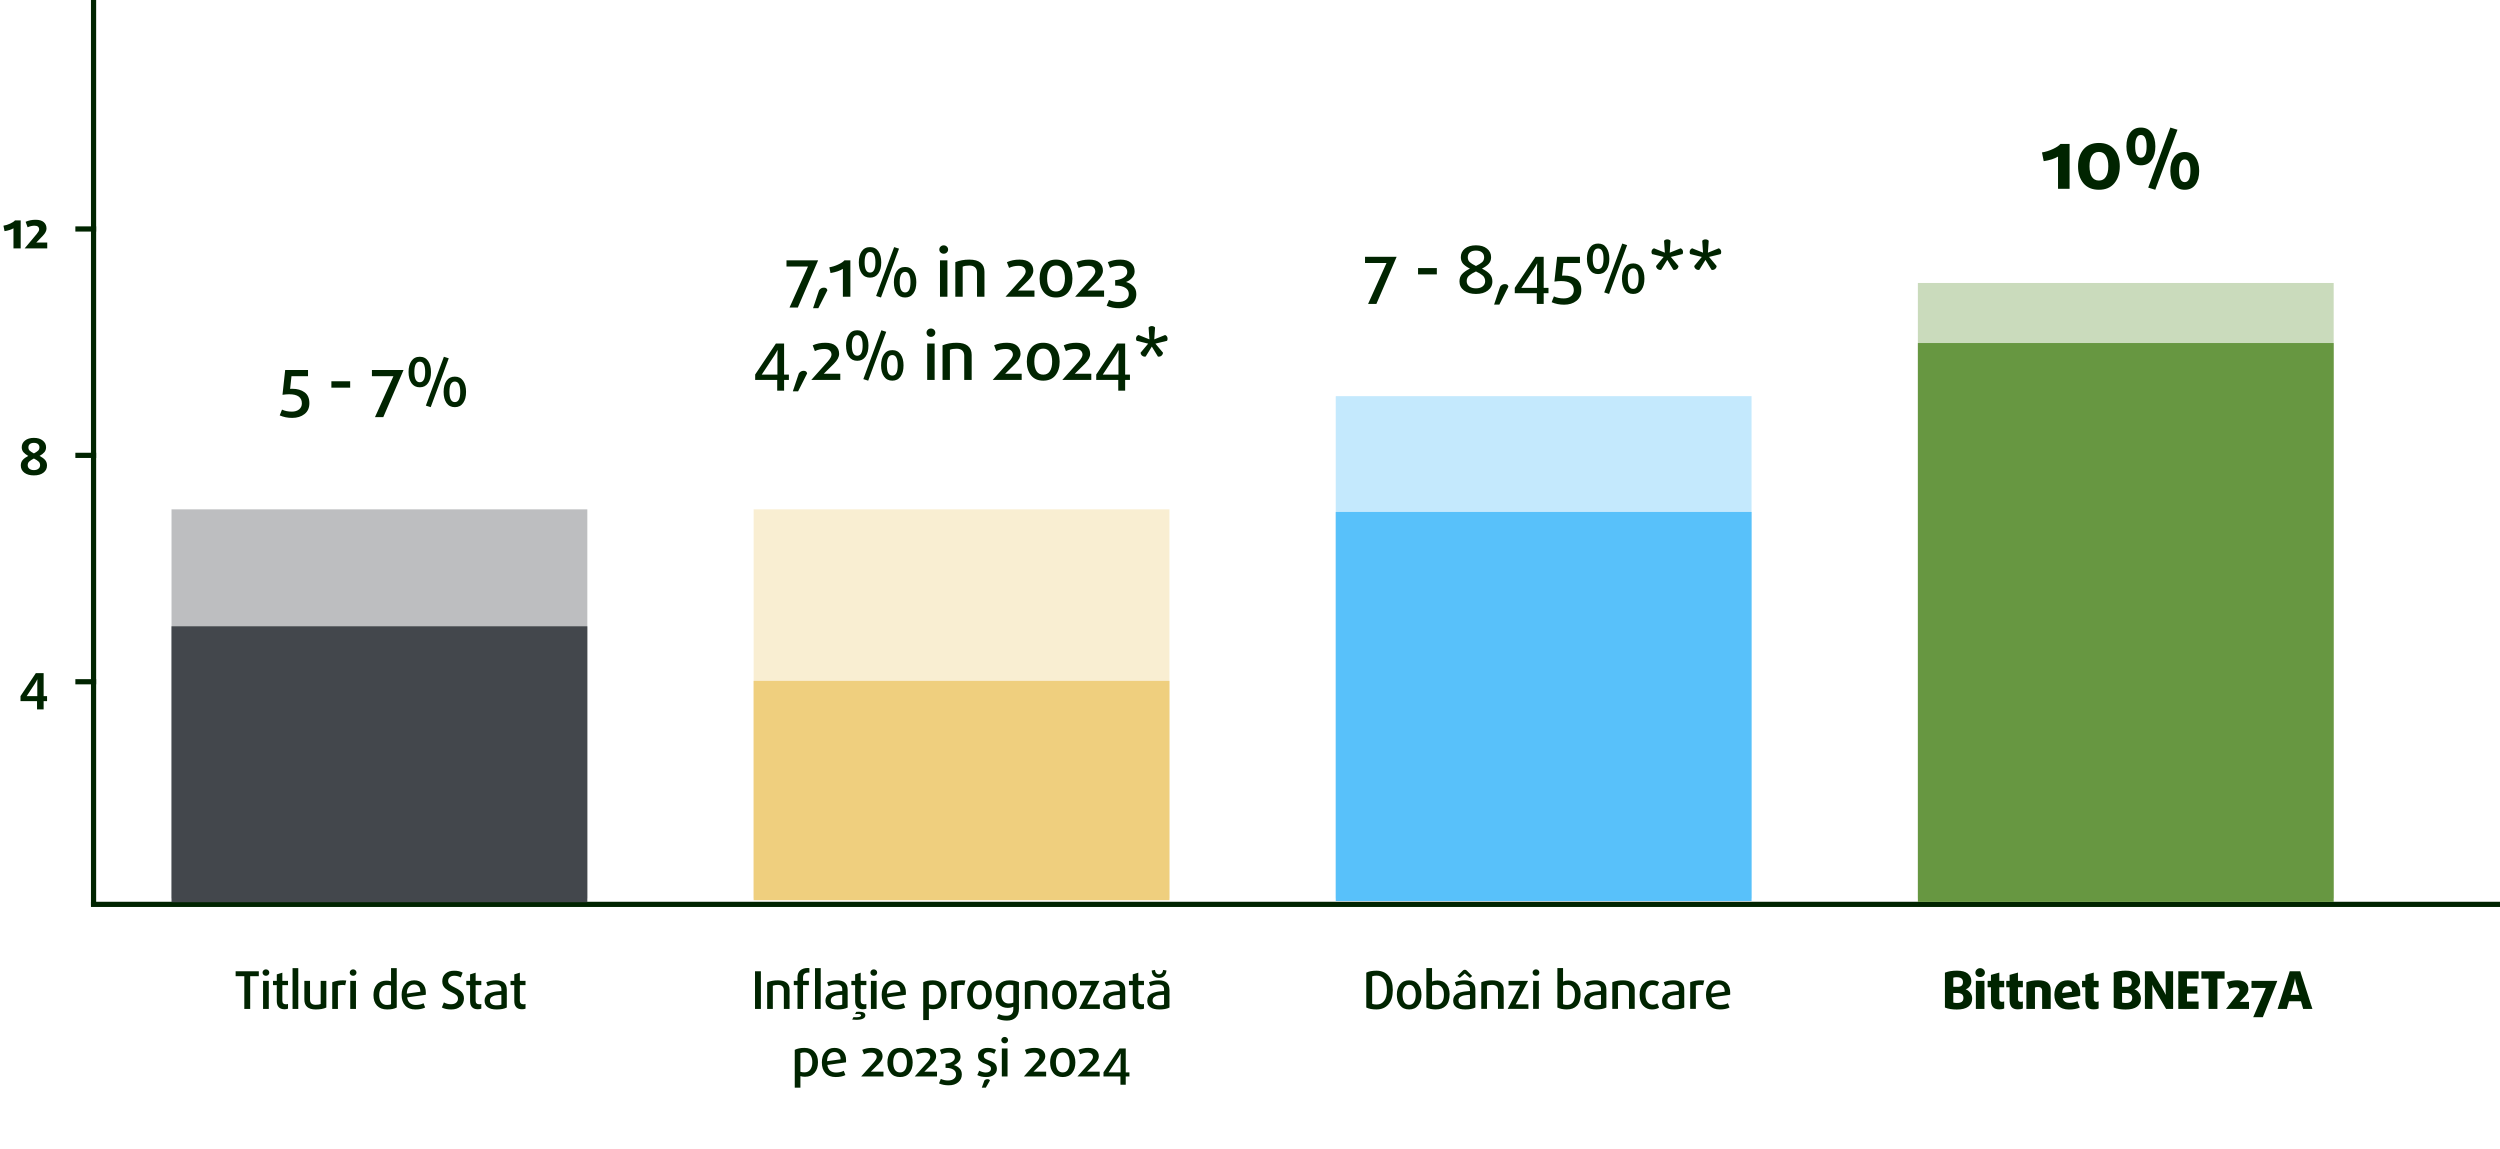 <svg xmlns="http://www.w3.org/2000/svg" width="962" height="442" viewBox="0 0 962 442" fill="none"><rect x="35" width="2" height="348.444" fill="#002400"></rect><rect x="962" y="347" width="2" height="927" transform="rotate(90 962 347)" fill="#002400"></rect><path d="M18.109 269.805H16.789V272.985H14.249V269.805H7.889V267.865L13.789 259.025H16.789V267.865H18.109V269.805ZM14.389 261.425H14.349C14.069 262.025 13.749 262.598 13.389 263.145L10.269 267.865H14.349V263.345L14.389 261.425Z" fill="#002400"></path><path d="M18.086 179.135C18.086 180.269 17.626 181.189 16.706 181.895C15.799 182.589 14.579 182.935 13.046 182.935C11.513 182.935 10.286 182.589 9.366 181.895C8.459 181.189 8.006 180.269 8.006 179.135C8.006 178.269 8.253 177.555 8.746 176.995C9.239 176.435 9.946 175.915 10.866 175.435C10.053 174.982 9.433 174.502 9.006 173.995C8.579 173.475 8.366 172.849 8.366 172.115C8.366 171.049 8.786 170.182 9.626 169.515C10.479 168.835 11.619 168.495 13.046 168.495C14.473 168.495 15.606 168.835 16.446 169.515C17.299 170.182 17.726 171.049 17.726 172.115C17.726 172.849 17.513 173.475 17.086 173.995C16.659 174.502 16.039 174.982 15.226 175.435C16.146 175.915 16.853 176.435 17.346 176.995C17.839 177.555 18.086 178.269 18.086 179.135ZM15.166 172.155C15.166 171.622 14.986 171.202 14.626 170.895C14.266 170.575 13.739 170.415 13.046 170.415C12.353 170.415 11.826 170.575 11.466 170.895C11.106 171.202 10.926 171.622 10.926 172.155C10.926 172.662 11.093 173.082 11.426 173.415C11.773 173.735 12.313 174.089 13.046 174.475C13.779 174.089 14.313 173.735 14.646 173.415C14.993 173.082 15.166 172.662 15.166 172.155ZM15.426 179.015C15.426 178.429 15.233 177.962 14.846 177.615C14.473 177.255 13.873 176.862 13.046 176.435C12.219 176.862 11.613 177.255 11.226 177.615C10.853 177.962 10.666 178.429 10.666 179.015C10.666 179.575 10.879 180.029 11.306 180.375C11.746 180.722 12.326 180.895 13.046 180.895C13.766 180.895 14.339 180.722 14.766 180.375C15.206 180.029 15.426 179.575 15.426 179.015Z" fill="#002400"></path><rect opacity="0.35" x="290" y="196" width="160" height="149.722" fill="#EFCF7E"></rect><rect x="290" y="262" width="160" height="84.389" fill="#EFCF7E"></rect><path d="M314.808 100.181L307.008 118.329H303.81L310.908 102.573H302.64V100.181H314.808ZM318.375 111.699L314.891 118.589H312.863L315.177 111.699C315.645 111.023 316.269 110.685 317.049 110.685C317.812 110.685 318.254 111.023 318.375 111.699ZM327.224 114.195H324.338V103.457C323.16 104.203 321.574 104.74 319.58 105.069L319.138 102.859C320.265 102.669 321.392 102.313 322.518 101.793C323.662 101.273 324.468 100.736 324.936 100.181H327.224V114.195ZM351.479 104.341C352.224 105.416 352.597 106.837 352.597 108.605C352.597 110.373 352.224 111.795 351.479 112.869C350.734 113.944 349.668 114.481 348.281 114.481C346.894 114.481 345.828 113.944 345.083 112.869C344.338 111.795 343.965 110.373 343.965 108.605C343.965 106.837 344.338 105.416 345.083 104.341C345.828 103.267 346.894 102.729 348.281 102.729C349.668 102.729 350.734 103.267 351.479 104.341ZM345.941 95.683L338.999 114.481L337.127 113.883L344.069 95.085L345.941 95.683ZM337.985 96.697C338.73 97.772 339.103 99.193 339.103 100.961C339.103 102.729 338.73 104.151 337.985 105.225C337.24 106.3 336.174 106.837 334.787 106.837C333.4 106.837 332.334 106.3 331.589 105.225C330.844 104.151 330.471 102.729 330.471 100.961C330.471 99.193 330.844 97.772 331.589 96.697C332.334 95.623 333.4 95.085 334.787 95.085C336.174 95.085 337.24 95.623 337.985 96.697ZM348.281 112.531C349.668 112.531 350.361 111.214 350.361 108.579C350.361 105.945 349.668 104.627 348.281 104.627C346.894 104.627 346.201 105.945 346.201 108.579C346.201 111.214 346.894 112.531 348.281 112.531ZM334.787 104.887C336.174 104.887 336.867 103.57 336.867 100.935C336.867 98.301 336.174 96.983 334.787 96.983C333.4 96.983 332.707 98.301 332.707 100.935C332.707 103.57 333.4 104.887 334.787 104.887ZM364.334 94.877C364.663 95.189 364.828 95.571 364.828 96.021C364.828 96.472 364.663 96.853 364.334 97.165C364.005 97.477 363.606 97.633 363.138 97.633C362.67 97.633 362.271 97.477 361.942 97.165C361.613 96.853 361.448 96.472 361.448 96.021C361.448 95.571 361.613 95.189 361.942 94.877C362.271 94.565 362.67 94.409 363.138 94.409C363.606 94.409 364.005 94.565 364.334 94.877ZM364.568 114.195H361.708V100.181H364.568V114.195ZM378.816 114.195H375.956V104.835C375.956 104.003 375.705 103.353 375.202 102.885C374.699 102.417 373.971 102.183 373.018 102.183C371.978 102.183 371.12 102.322 370.444 102.599V114.195H367.61V100.883C369.222 100.225 371.016 99.895 372.992 99.895C374.933 99.895 376.389 100.303 377.36 101.117C378.331 101.915 378.816 103.067 378.816 104.575V114.195ZM398.061 114.195H386.907L393.225 107.123C394.196 106.014 394.681 105.139 394.681 104.497C394.681 103.821 394.447 103.284 393.979 102.885C393.528 102.487 392.835 102.287 391.899 102.287C390.634 102.287 389.429 102.556 388.285 103.093L387.453 100.883C388.892 100.225 390.512 99.895 392.315 99.895C394.083 99.895 395.409 100.285 396.293 101.065C397.177 101.845 397.619 102.877 397.619 104.159C397.619 105.355 396.943 106.629 395.591 107.981L391.717 111.803H398.061V114.195ZM411.037 101.923C412.129 103.275 412.675 105.026 412.675 107.175C412.675 109.325 412.129 111.084 411.037 112.453C409.945 113.805 408.385 114.481 406.357 114.481C404.329 114.481 402.769 113.805 401.677 112.453C400.585 111.084 400.039 109.325 400.039 107.175C400.039 105.026 400.585 103.275 401.677 101.923C402.769 100.571 404.329 99.895 406.357 99.895C408.385 99.895 409.945 100.571 411.037 101.923ZM408.905 110.841C409.494 109.94 409.789 108.709 409.789 107.149C409.789 105.589 409.494 104.367 408.905 103.483C408.333 102.599 407.484 102.157 406.357 102.157C405.23 102.157 404.372 102.599 403.783 103.483C403.211 104.367 402.925 105.589 402.925 107.149C402.925 108.709 403.211 109.94 403.783 110.841C404.372 111.725 405.23 112.167 406.357 112.167C407.484 112.167 408.333 111.725 408.905 110.841ZM424.849 114.195H413.695L420.013 107.123C420.984 106.014 421.469 105.139 421.469 104.497C421.469 103.821 421.235 103.284 420.767 102.885C420.316 102.487 419.623 102.287 418.687 102.287C417.422 102.287 416.217 102.556 415.073 103.093L414.241 100.883C415.68 100.225 417.3 99.895 419.103 99.895C420.871 99.895 422.197 100.285 423.081 101.065C423.965 101.845 424.407 102.877 424.407 104.159C424.407 105.355 423.731 106.629 422.379 107.981L418.505 111.803H424.849V114.195ZM437.253 113.181C437.253 114.811 436.655 116.119 435.459 117.107C434.263 118.113 432.668 118.615 430.675 118.615C428.838 118.615 427.226 118.295 425.839 117.653L426.749 115.417C427.876 115.937 429.089 116.197 430.389 116.197C431.585 116.197 432.547 115.92 433.275 115.365C434.003 114.828 434.367 114.083 434.367 113.129C434.367 112.072 433.916 111.275 433.015 110.737C432.114 110.183 430.944 109.905 429.505 109.905H429.115V107.799C430.484 107.695 431.602 107.357 432.469 106.785C433.336 106.213 433.769 105.503 433.769 104.653C433.769 103.891 433.509 103.301 432.989 102.885C432.469 102.469 431.724 102.261 430.753 102.261C429.488 102.261 428.283 102.539 427.139 103.093L426.281 100.883C427.685 100.225 429.288 99.895 431.091 99.895C432.876 99.895 434.237 100.303 435.173 101.117C436.126 101.915 436.603 103.015 436.603 104.419C436.603 105.338 436.274 106.17 435.615 106.915C434.974 107.643 434.22 108.163 433.353 108.475V108.527C434.48 108.857 435.407 109.403 436.135 110.165C436.88 110.928 437.253 111.933 437.253 113.181ZM303.566 146.195H301.72V150.329H299.068V146.195H290.592V144.115L298.574 132.181H301.72V144.141H303.566V146.195ZM299.224 134.729H299.172C298.791 135.492 298.366 136.229 297.898 136.939L293.114 144.141H299.146V137.199L299.224 134.729ZM310.586 143.699L307.102 150.589H305.074L307.388 143.699C307.856 143.023 308.48 142.685 309.26 142.685C310.023 142.685 310.465 143.023 310.586 143.699ZM323.339 146.195H312.185L318.503 139.123C319.474 138.014 319.959 137.139 319.959 136.497C319.959 135.821 319.725 135.284 319.257 134.885C318.807 134.487 318.113 134.287 317.177 134.287C315.912 134.287 314.707 134.556 313.563 135.093L312.731 132.883C314.17 132.225 315.791 131.895 317.593 131.895C319.361 131.895 320.687 132.285 321.571 133.065C322.455 133.845 322.897 134.877 322.897 136.159C322.897 137.355 322.221 138.629 320.869 139.981L316.995 143.803H323.339V146.195ZM346.559 136.341C347.305 137.416 347.677 138.837 347.677 140.605C347.677 142.373 347.305 143.795 346.559 144.869C345.814 145.944 344.748 146.481 343.361 146.481C341.975 146.481 340.909 145.944 340.163 144.869C339.418 143.795 339.045 142.373 339.045 140.605C339.045 138.837 339.418 137.416 340.163 136.341C340.909 135.267 341.975 134.729 343.361 134.729C344.748 134.729 345.814 135.267 346.559 136.341ZM341.021 127.683L334.079 146.481L332.207 145.883L339.149 127.085L341.021 127.683ZM333.065 128.697C333.811 129.772 334.183 131.193 334.183 132.961C334.183 134.729 333.811 136.151 333.065 137.225C332.32 138.3 331.254 138.837 329.867 138.837C328.481 138.837 327.415 138.3 326.669 137.225C325.924 136.151 325.551 134.729 325.551 132.961C325.551 131.193 325.924 129.772 326.669 128.697C327.415 127.623 328.481 127.085 329.867 127.085C331.254 127.085 332.32 127.623 333.065 128.697ZM343.361 144.531C344.748 144.531 345.441 143.214 345.441 140.579C345.441 137.945 344.748 136.627 343.361 136.627C341.975 136.627 341.281 137.945 341.281 140.579C341.281 143.214 341.975 144.531 343.361 144.531ZM329.867 136.887C331.254 136.887 331.947 135.57 331.947 132.935C331.947 130.301 331.254 128.983 329.867 128.983C328.481 128.983 327.787 130.301 327.787 132.935C327.787 135.57 328.481 136.887 329.867 136.887ZM359.414 126.877C359.744 127.189 359.908 127.571 359.908 128.021C359.908 128.472 359.744 128.853 359.414 129.165C359.085 129.477 358.686 129.633 358.218 129.633C357.75 129.633 357.352 129.477 357.022 129.165C356.693 128.853 356.528 128.472 356.528 128.021C356.528 127.571 356.693 127.189 357.022 126.877C357.352 126.565 357.75 126.409 358.218 126.409C358.686 126.409 359.085 126.565 359.414 126.877ZM359.648 146.195H356.788V132.181H359.648V146.195ZM373.896 146.195H371.036V136.835C371.036 136.003 370.785 135.353 370.282 134.885C369.78 134.417 369.052 134.183 368.098 134.183C367.058 134.183 366.2 134.322 365.524 134.599V146.195H362.69V132.883C364.302 132.225 366.096 131.895 368.072 131.895C370.014 131.895 371.47 132.303 372.44 133.117C373.411 133.915 373.896 135.067 373.896 136.575V146.195ZM393.141 146.195H381.987L388.305 139.123C389.276 138.014 389.761 137.139 389.761 136.497C389.761 135.821 389.527 135.284 389.059 134.885C388.609 134.487 387.915 134.287 386.979 134.287C385.714 134.287 384.509 134.556 383.365 135.093L382.533 132.883C383.972 132.225 385.593 131.895 387.395 131.895C389.163 131.895 390.489 132.285 391.373 133.065C392.257 133.845 392.699 134.877 392.699 136.159C392.699 137.355 392.023 138.629 390.671 139.981L386.797 143.803H393.141V146.195ZM406.117 133.923C407.209 135.275 407.755 137.026 407.755 139.175C407.755 141.325 407.209 143.084 406.117 144.453C405.025 145.805 403.465 146.481 401.437 146.481C399.409 146.481 397.849 145.805 396.757 144.453C395.665 143.084 395.119 141.325 395.119 139.175C395.119 137.026 395.665 135.275 396.757 133.923C397.849 132.571 399.409 131.895 401.437 131.895C403.465 131.895 405.025 132.571 406.117 133.923ZM403.985 142.841C404.574 141.94 404.869 140.709 404.869 139.149C404.869 137.589 404.574 136.367 403.985 135.483C403.413 134.599 402.564 134.157 401.437 134.157C400.31 134.157 399.452 134.599 398.863 135.483C398.291 136.367 398.005 137.589 398.005 139.149C398.005 140.709 398.291 141.94 398.863 142.841C399.452 143.725 400.31 144.167 401.437 144.167C402.564 144.167 403.413 143.725 403.985 142.841ZM419.929 146.195H408.775L415.093 139.123C416.064 138.014 416.549 137.139 416.549 136.497C416.549 135.821 416.315 135.284 415.847 134.885C415.397 134.487 414.703 134.287 413.767 134.287C412.502 134.287 411.297 134.556 410.153 135.093L409.321 132.883C410.76 132.225 412.381 131.895 414.183 131.895C415.951 131.895 417.277 132.285 418.161 133.065C419.045 133.845 419.487 134.877 419.487 136.159C419.487 137.355 418.811 138.629 417.459 139.981L413.585 143.803H419.929V146.195ZM434.803 146.195H432.957V150.329H430.305V146.195H421.829V144.115L429.811 132.181H432.957V144.141H434.803V146.195ZM430.461 134.729H430.409C430.028 135.492 429.603 136.229 429.135 136.939L424.351 144.141H430.383V137.199L430.461 134.729ZM449.279 130.361C449.279 130.656 449.209 130.916 449.071 131.141L444.599 132.233L447.537 135.743C447.502 136.142 447.329 136.497 447.017 136.809C446.705 137.104 446.349 137.251 445.951 137.251C445.864 137.251 445.734 137.234 445.561 137.199L443.221 133.377L440.855 137.199C440.681 137.234 440.56 137.251 440.491 137.251C440.092 137.251 439.728 137.104 439.399 136.809C439.087 136.497 438.913 136.142 438.879 135.743L441.817 132.233L437.371 131.141C437.215 130.881 437.137 130.621 437.137 130.361C437.137 129.668 437.457 129.183 438.099 128.905L442.285 130.595L441.973 126.019C442.285 125.655 442.701 125.473 443.221 125.473C443.741 125.473 444.157 125.655 444.469 126.019L444.157 130.595L448.343 128.905C448.967 129.183 449.279 129.668 449.279 130.361Z" fill="#002400"></path><path d="M292.789 388.227H290.529V373.747H292.789V388.227ZM303.824 388.227H301.624V381.027C301.624 380.387 301.431 379.887 301.044 379.527C300.657 379.167 300.097 378.987 299.364 378.987C298.564 378.987 297.904 379.093 297.384 379.307V388.227H295.204V377.987C296.444 377.48 297.824 377.227 299.344 377.227C300.837 377.227 301.957 377.54 302.704 378.167C303.451 378.78 303.824 379.667 303.824 380.827V388.227ZM315.813 388.227H313.613V372.527H315.813V388.227ZM311.453 374.247H311.153C309.726 374.247 309.013 374.867 309.013 376.107V377.447H311.253V379.087H309.013V388.227H306.873V379.087H305.453V377.447H306.873V376.107C306.873 374.92 307.226 374.02 307.933 373.407C308.653 372.793 309.599 372.487 310.773 372.487C311.013 372.487 311.239 372.5 311.453 372.527V374.247ZM326.174 387.687C325.227 388.193 323.934 388.447 322.294 388.447C320.761 388.447 319.601 388.153 318.814 387.567C318.027 386.98 317.634 386.147 317.634 385.067C317.634 384.493 317.754 383.987 317.994 383.547C318.247 383.107 318.567 382.76 318.954 382.507C319.341 382.253 319.834 382.047 320.434 381.887C321.034 381.713 321.607 381.593 322.154 381.527C322.701 381.447 323.347 381.387 324.094 381.347V380.667C324.094 379.44 323.334 378.827 321.814 378.827C320.761 378.827 319.767 379.047 318.834 379.487L318.274 377.987C319.421 377.48 320.674 377.227 322.034 377.227C324.794 377.227 326.174 378.447 326.174 380.887V387.687ZM324.094 386.587V382.807C323.641 382.833 323.274 382.86 322.994 382.887C322.714 382.913 322.381 382.953 321.994 383.007C321.607 383.06 321.294 383.14 321.054 383.247C320.827 383.34 320.594 383.467 320.354 383.627C320.127 383.773 319.961 383.967 319.854 384.207C319.747 384.447 319.694 384.72 319.694 385.027C319.694 385.6 319.914 386.053 320.354 386.387C320.794 386.707 321.421 386.867 322.234 386.867C323.074 386.867 323.694 386.773 324.094 386.587ZM333.38 388.127C333.034 388.287 332.58 388.367 332.02 388.367C331.06 388.367 330.327 388.1 329.82 387.567C329.314 387.033 329.06 386.247 329.06 385.207V379.087H327.6V377.447H329.06V374.947L331.2 374.287V377.447H333.38V379.087H331.2V385.087C331.2 385.993 331.68 386.447 332.64 386.447C332.92 386.447 333.167 386.4 333.38 386.307V388.127ZM332.98 390.727C332.98 391.273 332.674 391.693 332.06 391.987C331.46 392.28 330.614 392.427 329.52 392.427C329.094 392.427 328.56 392.393 327.92 392.327L328.42 391.387C328.78 391.427 329.12 391.447 329.44 391.447C330.707 391.447 331.34 391.207 331.34 390.727C331.34 390.353 330.94 390.167 330.14 390.167C329.82 390.167 329.447 390.187 329.02 390.227L329.48 389.367C329.88 389.327 330.247 389.307 330.58 389.307C332.18 389.307 332.98 389.78 332.98 390.727ZM337.149 373.367C337.402 373.607 337.529 373.9 337.529 374.247C337.529 374.593 337.402 374.887 337.149 375.127C336.896 375.367 336.589 375.487 336.229 375.487C335.869 375.487 335.562 375.367 335.309 375.127C335.056 374.887 334.929 374.593 334.929 374.247C334.929 373.9 335.056 373.607 335.309 373.367C335.562 373.127 335.869 373.007 336.229 373.007C336.589 373.007 336.896 373.127 337.149 373.367ZM337.329 388.227H335.129V377.447H337.329V388.227ZM348.589 381.967C348.589 382.327 348.582 382.6 348.569 382.787L341.409 383.787C341.516 384.733 341.856 385.46 342.429 385.967C343.016 386.46 343.776 386.707 344.709 386.707C345.882 386.707 346.876 386.487 347.689 386.047L348.329 387.687C347.356 388.193 346.102 388.447 344.569 388.447C342.889 388.447 341.582 387.947 340.649 386.947C339.729 385.947 339.269 384.573 339.269 382.827C339.269 381.16 339.702 379.813 340.569 378.787C341.449 377.747 342.636 377.227 344.129 377.227C345.516 377.227 346.602 377.653 347.389 378.507C348.189 379.36 348.589 380.513 348.589 381.967ZM346.489 381.627C346.476 380.707 346.256 380.013 345.829 379.547C345.402 379.067 344.822 378.827 344.089 378.827C343.236 378.827 342.556 379.14 342.049 379.767C341.542 380.38 341.282 381.24 341.269 382.347L346.489 381.627ZM364.196 382.747C364.196 384.44 363.756 385.8 362.876 386.827C362.009 387.84 360.782 388.347 359.196 388.347C358.542 388.347 357.956 388.26 357.436 388.087V392.527H355.256V377.987C356.216 377.48 357.449 377.227 358.956 377.227C360.622 377.227 361.909 377.72 362.816 378.707C363.736 379.68 364.196 381.027 364.196 382.747ZM362.016 382.747C362.016 381.56 361.756 380.633 361.236 379.967C360.716 379.287 359.969 378.947 358.996 378.947C358.356 378.947 357.836 379.04 357.436 379.227V386.407C357.809 386.567 358.329 386.647 358.996 386.647C359.956 386.647 360.696 386.293 361.216 385.587C361.749 384.867 362.016 383.92 362.016 382.747ZM371.486 377.307L371.066 379.127C370.746 379.047 370.379 379.007 369.966 379.007C369.273 379.007 368.706 379.1 368.266 379.287V388.227H366.086V377.987C367.286 377.48 368.679 377.227 370.266 377.227C370.799 377.227 371.206 377.253 371.486 377.307ZM380.381 378.787C381.221 379.827 381.641 381.173 381.641 382.827C381.641 384.48 381.221 385.833 380.381 386.887C379.554 387.927 378.394 388.447 376.901 388.447C375.408 388.447 374.241 387.927 373.401 386.887C372.574 385.833 372.161 384.48 372.161 382.827C372.161 381.173 372.574 379.827 373.401 378.787C374.241 377.747 375.408 377.227 376.901 377.227C378.394 377.227 379.554 377.747 380.381 378.787ZM378.781 385.627C379.221 384.933 379.441 383.993 379.441 382.807C379.441 381.62 379.221 380.687 378.781 380.007C378.354 379.313 377.728 378.967 376.901 378.967C376.074 378.967 375.441 379.313 375.001 380.007C374.574 380.687 374.361 381.62 374.361 382.807C374.361 383.993 374.574 384.933 375.001 385.627C375.441 386.32 376.074 386.667 376.901 386.667C377.728 386.667 378.354 386.32 378.781 385.627ZM392.088 388.187C392.088 389.64 391.682 390.76 390.868 391.547C390.055 392.333 388.928 392.727 387.488 392.727C386.048 392.727 384.768 392.453 383.648 391.907L384.288 390.187C385.128 390.64 386.128 390.867 387.288 390.867C389.048 390.867 389.928 389.973 389.928 388.187V387.387C389.302 387.68 388.575 387.827 387.748 387.827C386.362 387.827 385.242 387.373 384.388 386.467C383.548 385.547 383.128 384.287 383.128 382.687C383.128 380.887 383.608 379.527 384.568 378.607C385.528 377.687 386.835 377.227 388.488 377.227C389.902 377.227 391.102 377.48 392.088 377.987V388.187ZM389.928 385.767V379.207C389.475 379.02 388.942 378.927 388.328 378.927C387.422 378.927 386.695 379.233 386.148 379.847C385.602 380.447 385.328 381.367 385.328 382.607C385.328 383.753 385.582 384.633 386.088 385.247C386.595 385.847 387.288 386.147 388.168 386.147C388.875 386.147 389.462 386.02 389.928 385.767ZM402.979 388.227H400.779V381.027C400.779 380.387 400.585 379.887 400.199 379.527C399.812 379.167 399.252 378.987 398.519 378.987C397.719 378.987 397.059 379.093 396.539 379.307V388.227H394.359V377.987C395.599 377.48 396.979 377.227 398.499 377.227C399.992 377.227 401.112 377.54 401.859 378.167C402.605 378.78 402.979 379.667 402.979 380.827V388.227ZM413.087 378.787C413.927 379.827 414.347 381.173 414.347 382.827C414.347 384.48 413.927 385.833 413.087 386.887C412.261 387.927 411.101 388.447 409.607 388.447C408.114 388.447 406.947 387.927 406.107 386.887C405.281 385.833 404.867 384.48 404.867 382.827C404.867 381.173 405.281 379.827 406.107 378.787C406.947 377.747 408.114 377.227 409.607 377.227C411.101 377.227 412.261 377.747 413.087 378.787ZM411.487 385.627C411.927 384.933 412.147 383.993 412.147 382.807C412.147 381.62 411.927 380.687 411.487 380.007C411.061 379.313 410.434 378.967 409.607 378.967C408.781 378.967 408.147 379.313 407.707 380.007C407.281 380.687 407.067 381.62 407.067 382.807C407.067 383.993 407.281 384.933 407.707 385.627C408.147 386.32 408.781 386.667 409.607 386.667C410.434 386.667 411.061 386.32 411.487 385.627ZM423.22 388.227H415.24L420 379.187H415.58V377.447H423.1L418.34 386.487H423.22V388.227ZM432.995 387.687C432.048 388.193 430.755 388.447 429.115 388.447C427.582 388.447 426.422 388.153 425.635 387.567C424.848 386.98 424.455 386.147 424.455 385.067C424.455 384.493 424.575 383.987 424.815 383.547C425.068 383.107 425.388 382.76 425.775 382.507C426.162 382.253 426.655 382.047 427.255 381.887C427.855 381.713 428.428 381.593 428.975 381.527C429.522 381.447 430.168 381.387 430.915 381.347V380.667C430.915 379.44 430.155 378.827 428.635 378.827C427.582 378.827 426.588 379.047 425.655 379.487L425.095 377.987C426.242 377.48 427.495 377.227 428.855 377.227C431.615 377.227 432.995 378.447 432.995 380.887V387.687ZM430.915 386.587V382.807C430.462 382.833 430.095 382.86 429.815 382.887C429.535 382.913 429.202 382.953 428.815 383.007C428.428 383.06 428.115 383.14 427.875 383.247C427.648 383.34 427.415 383.467 427.175 383.627C426.948 383.773 426.782 383.967 426.675 384.207C426.568 384.447 426.515 384.72 426.515 385.027C426.515 385.6 426.735 386.053 427.175 386.387C427.615 386.707 428.242 386.867 429.055 386.867C429.895 386.867 430.515 386.773 430.915 386.587ZM440.202 388.127C439.855 388.287 439.402 388.367 438.842 388.367C437.882 388.367 437.148 388.1 436.642 387.567C436.135 387.033 435.882 386.247 435.882 385.207V379.087H434.422V377.447H435.882V374.947L438.022 374.287V377.447H440.202V379.087H438.022V385.087C438.022 385.993 438.502 386.447 439.462 386.447C439.742 386.447 439.988 386.4 440.202 386.307V388.127ZM450.008 387.687C449.061 388.193 447.768 388.447 446.128 388.447C444.594 388.447 443.434 388.153 442.648 387.567C441.861 386.98 441.468 386.147 441.468 385.067C441.468 384.493 441.588 383.987 441.828 383.547C442.081 383.107 442.401 382.76 442.788 382.507C443.174 382.253 443.668 382.047 444.268 381.887C444.868 381.713 445.441 381.593 445.988 381.527C446.534 381.447 447.181 381.387 447.928 381.347V380.667C447.928 379.44 447.168 378.827 445.648 378.827C444.594 378.827 443.601 379.047 442.668 379.487L442.108 377.987C443.254 377.48 444.508 377.227 445.868 377.227C448.628 377.227 450.008 378.447 450.008 380.887V387.687ZM447.928 386.587V382.807C447.474 382.833 447.108 382.86 446.828 382.887C446.548 382.913 446.214 382.953 445.828 383.007C445.441 383.06 445.128 383.14 444.888 383.247C444.661 383.34 444.428 383.467 444.188 383.627C443.961 383.773 443.794 383.967 443.688 384.207C443.581 384.447 443.528 384.72 443.528 385.027C443.528 385.6 443.748 386.053 444.188 386.387C444.628 386.707 445.254 386.867 446.068 386.867C446.908 386.867 447.528 386.773 447.928 386.587ZM448.848 373.447C448.794 374.327 448.521 375.02 448.028 375.527C447.548 376.033 446.874 376.287 446.008 376.287C445.141 376.287 444.461 376.033 443.968 375.527C443.488 375.02 443.221 374.327 443.168 373.447L444.428 373.227C444.574 374.36 445.101 374.927 446.008 374.927C446.901 374.927 447.421 374.36 447.568 373.227L448.848 373.447ZM314.76 408.747C314.76 410.44 314.32 411.8 313.44 412.827C312.573 413.84 311.346 414.347 309.76 414.347C309.106 414.347 308.52 414.26 308 414.087V418.527H305.82V403.987C306.78 403.48 308.013 403.227 309.52 403.227C311.186 403.227 312.473 403.72 313.38 404.707C314.3 405.68 314.76 407.027 314.76 408.747ZM312.58 408.747C312.58 407.56 312.32 406.633 311.8 405.967C311.28 405.287 310.533 404.947 309.56 404.947C308.92 404.947 308.4 405.04 308 405.227V412.407C308.373 412.567 308.893 412.647 309.56 412.647C310.52 412.647 311.26 412.293 311.78 411.587C312.313 410.867 312.58 409.92 312.58 408.747ZM325.57 407.967C325.57 408.327 325.563 408.6 325.55 408.787L318.39 409.787C318.497 410.733 318.837 411.46 319.41 411.967C319.997 412.46 320.757 412.707 321.69 412.707C322.863 412.707 323.857 412.487 324.67 412.047L325.31 413.687C324.337 414.193 323.083 414.447 321.55 414.447C319.87 414.447 318.563 413.947 317.63 412.947C316.71 411.947 316.25 410.573 316.25 408.827C316.25 407.16 316.683 405.813 317.55 404.787C318.43 403.747 319.617 403.227 321.11 403.227C322.497 403.227 323.583 403.653 324.37 404.507C325.17 405.36 325.57 406.513 325.57 407.967ZM323.47 407.627C323.457 406.707 323.237 406.013 322.81 405.547C322.383 405.067 321.803 404.827 321.07 404.827C320.217 404.827 319.537 405.14 319.03 405.767C318.523 406.38 318.263 407.24 318.25 408.347L323.47 407.627ZM339.957 414.227H331.377L336.237 408.787C336.984 407.933 337.357 407.26 337.357 406.767C337.357 406.247 337.177 405.833 336.817 405.527C336.47 405.22 335.937 405.067 335.217 405.067C334.244 405.067 333.317 405.273 332.437 405.687L331.797 403.987C332.904 403.48 334.15 403.227 335.537 403.227C336.897 403.227 337.917 403.527 338.597 404.127C339.277 404.727 339.617 405.52 339.617 406.507C339.617 407.427 339.097 408.407 338.057 409.447L335.077 412.387H339.957V414.227ZM349.938 404.787C350.778 405.827 351.198 407.173 351.198 408.827C351.198 410.48 350.778 411.833 349.938 412.887C349.098 413.927 347.898 414.447 346.338 414.447C344.778 414.447 343.578 413.927 342.738 412.887C341.898 411.833 341.478 410.48 341.478 408.827C341.478 407.173 341.898 405.827 342.738 404.787C343.578 403.747 344.778 403.227 346.338 403.227C347.898 403.227 349.098 403.747 349.938 404.787ZM348.298 411.647C348.752 410.953 348.978 410.007 348.978 408.807C348.978 407.607 348.752 406.667 348.298 405.987C347.858 405.307 347.205 404.967 346.338 404.967C345.472 404.967 344.812 405.307 344.358 405.987C343.918 406.667 343.698 407.607 343.698 408.807C343.698 410.007 343.918 410.953 344.358 411.647C344.812 412.327 345.472 412.667 346.338 412.667C347.205 412.667 347.858 412.327 348.298 411.647ZM360.563 414.227H351.983L356.843 408.787C357.59 407.933 357.963 407.26 357.963 406.767C357.963 406.247 357.783 405.833 357.423 405.527C357.076 405.22 356.543 405.067 355.823 405.067C354.85 405.067 353.923 405.273 353.043 405.687L352.403 403.987C353.51 403.48 354.756 403.227 356.143 403.227C357.503 403.227 358.523 403.527 359.203 404.127C359.883 404.727 360.223 405.52 360.223 406.507C360.223 407.427 359.703 408.407 358.663 409.447L355.683 412.387H360.563V414.227ZM370.105 413.447C370.105 414.7 369.645 415.707 368.725 416.467C367.805 417.24 366.578 417.627 365.045 417.627C363.631 417.627 362.391 417.38 361.325 416.887L362.025 415.167C362.891 415.567 363.825 415.767 364.825 415.767C365.745 415.767 366.485 415.553 367.045 415.127C367.605 414.713 367.885 414.14 367.885 413.407C367.885 412.593 367.538 411.98 366.845 411.567C366.151 411.14 365.251 410.927 364.145 410.927H363.845V409.307C364.898 409.227 365.758 408.967 366.425 408.527C367.091 408.087 367.425 407.54 367.425 406.887C367.425 406.3 367.225 405.847 366.825 405.527C366.425 405.207 365.851 405.047 365.105 405.047C364.131 405.047 363.205 405.26 362.325 405.687L361.665 403.987C362.745 403.48 363.978 403.227 365.365 403.227C366.738 403.227 367.785 403.54 368.505 404.167C369.238 404.78 369.605 405.627 369.605 406.707C369.605 407.413 369.351 408.053 368.845 408.627C368.351 409.187 367.771 409.587 367.105 409.827V409.867C367.971 410.12 368.685 410.54 369.245 411.127C369.818 411.713 370.105 412.487 370.105 413.447ZM383.602 411.247C383.602 412.233 383.236 413.013 382.502 413.587C381.782 414.16 380.756 414.447 379.422 414.447C378.129 414.447 377.009 414.193 376.062 413.687L376.802 412.007C377.096 412.18 377.496 412.34 378.002 412.487C378.509 412.633 378.962 412.707 379.362 412.707C379.949 412.707 380.422 412.573 380.782 412.307C381.142 412.04 381.322 411.68 381.322 411.227C381.322 410.787 381.162 410.447 380.842 410.207C380.536 409.953 380.056 409.707 379.402 409.467C378.936 409.293 378.562 409.14 378.282 409.007C378.016 408.873 377.709 408.68 377.362 408.427C377.016 408.173 376.756 407.867 376.582 407.507C376.422 407.147 376.342 406.727 376.342 406.247C376.342 405.34 376.676 404.613 377.342 404.067C378.022 403.507 378.949 403.227 380.122 403.227C381.336 403.227 382.382 403.48 383.262 403.987L382.582 405.507C381.902 405.08 381.162 404.867 380.362 404.867C379.802 404.867 379.362 405 379.042 405.267C378.736 405.52 378.582 405.847 378.582 406.247C378.582 406.687 378.729 407.027 379.022 407.267C379.316 407.493 379.789 407.727 380.442 407.967C380.842 408.113 381.149 408.233 381.362 408.327C381.576 408.42 381.849 408.567 382.182 408.767C382.516 408.953 382.769 409.147 382.942 409.347C383.116 409.547 383.269 409.813 383.402 410.147C383.536 410.48 383.602 410.847 383.602 411.247ZM380.922 415.787L379.342 418.527H377.802L378.782 415.787C379.102 415.44 379.509 415.267 380.002 415.267C380.522 415.267 380.829 415.44 380.922 415.787ZM387.522 399.367C387.776 399.607 387.902 399.9 387.902 400.247C387.902 400.593 387.776 400.887 387.522 401.127C387.269 401.367 386.962 401.487 386.602 401.487C386.242 401.487 385.936 401.367 385.682 401.127C385.429 400.887 385.302 400.593 385.302 400.247C385.302 399.9 385.429 399.607 385.682 399.367C385.936 399.127 386.242 399.007 386.602 399.007C386.962 399.007 387.269 399.127 387.522 399.367ZM387.702 414.227H385.502V403.447H387.702V414.227ZM402.558 414.227H393.978L398.838 408.787C399.584 407.933 399.958 407.26 399.958 406.767C399.958 406.247 399.778 405.833 399.418 405.527C399.071 405.22 398.538 405.067 397.818 405.067C396.844 405.067 395.918 405.273 395.038 405.687L394.398 403.987C395.504 403.48 396.751 403.227 398.138 403.227C399.498 403.227 400.518 403.527 401.198 404.127C401.878 404.727 402.218 405.52 402.218 406.507C402.218 407.427 401.698 408.407 400.658 409.447L397.678 412.387H402.558V414.227ZM412.539 404.787C413.379 405.827 413.799 407.173 413.799 408.827C413.799 410.48 413.379 411.833 412.539 412.887C411.699 413.927 410.499 414.447 408.939 414.447C407.379 414.447 406.179 413.927 405.339 412.887C404.499 411.833 404.079 410.48 404.079 408.827C404.079 407.173 404.499 405.827 405.339 404.787C406.179 403.747 407.379 403.227 408.939 403.227C410.499 403.227 411.699 403.747 412.539 404.787ZM410.899 411.647C411.352 410.953 411.579 410.007 411.579 408.807C411.579 407.607 411.352 406.667 410.899 405.987C410.459 405.307 409.806 404.967 408.939 404.967C408.072 404.967 407.412 405.307 406.959 405.987C406.519 406.667 406.299 407.607 406.299 408.807C406.299 410.007 406.519 410.953 406.959 411.647C407.412 412.327 408.072 412.667 408.939 412.667C409.806 412.667 410.459 412.327 410.899 411.647ZM423.164 414.227H414.584L419.444 408.787C420.191 407.933 420.564 407.26 420.564 406.767C420.564 406.247 420.384 405.833 420.024 405.527C419.677 405.22 419.144 405.067 418.424 405.067C417.451 405.067 416.524 405.273 415.644 405.687L415.004 403.987C416.111 403.48 417.357 403.227 418.744 403.227C420.104 403.227 421.124 403.527 421.804 404.127C422.484 404.727 422.824 405.52 422.824 406.507C422.824 407.427 422.304 408.407 421.264 409.447L418.284 412.387H423.164V414.227ZM434.605 414.227H433.185V417.407H431.145V414.227H424.625V412.627L430.765 403.447H433.185V412.647H434.605V414.227ZM431.265 405.407H431.225C430.932 405.993 430.605 406.56 430.245 407.107L426.565 412.647H431.205V407.307L431.265 405.407Z" fill="#002400"></path><rect opacity="0.35" x="66" y="196" width="160" height="149.722" fill="#43474C"></rect><rect x="66" y="241" width="160" height="106.167" fill="#43474C"></rect><path d="M119.047 155.143C119.047 156.963 118.423 158.358 117.175 159.329C115.927 160.317 114.341 160.811 112.417 160.811C110.701 160.811 109.106 160.49 107.633 159.849L108.517 157.613C109.592 158.133 110.848 158.393 112.287 158.393C113.448 158.393 114.384 158.107 115.095 157.535C115.806 156.963 116.161 156.191 116.161 155.221C116.161 152.881 114.523 151.711 111.247 151.711C110.571 151.711 109.722 151.78 108.699 151.919L109.739 142.377H118.527V144.769H112.157L111.637 149.631C111.932 149.613 112.218 149.605 112.495 149.605C114.402 149.605 115.97 150.055 117.201 150.957C118.432 151.858 119.047 153.253 119.047 155.143ZM134.744 149.163H127.516V146.719H134.744V149.163ZM155.284 142.377L147.484 160.525H144.286L151.384 144.769H143.116V142.377H155.284ZM178.218 146.537C178.963 147.611 179.336 149.033 179.336 150.801C179.336 152.569 178.963 153.99 178.218 155.065C177.472 156.139 176.406 156.677 175.02 156.677C173.633 156.677 172.567 156.139 171.822 155.065C171.076 153.99 170.704 152.569 170.704 150.801C170.704 149.033 171.076 147.611 171.822 146.537C172.567 145.462 173.633 144.925 175.02 144.925C176.406 144.925 177.472 145.462 178.218 146.537ZM172.68 137.879L165.738 156.677L163.866 156.079L170.808 137.281L172.68 137.879ZM164.724 138.893C165.469 139.967 165.842 141.389 165.842 143.157C165.842 144.925 165.469 146.346 164.724 147.421C163.978 148.495 162.912 149.033 161.526 149.033C160.139 149.033 159.073 148.495 158.328 147.421C157.582 146.346 157.21 144.925 157.21 143.157C157.21 141.389 157.582 139.967 158.328 138.893C159.073 137.818 160.139 137.281 161.526 137.281C162.912 137.281 163.978 137.818 164.724 138.893ZM175.02 154.727C176.406 154.727 177.1 153.409 177.1 150.775C177.1 148.14 176.406 146.823 175.02 146.823C173.633 146.823 172.94 148.14 172.94 150.775C172.94 153.409 173.633 154.727 175.02 154.727ZM161.526 147.083C162.912 147.083 163.606 145.765 163.606 143.131C163.606 140.496 162.912 139.179 161.526 139.179C160.139 139.179 159.446 140.496 159.446 143.131C159.446 145.765 160.139 147.083 161.526 147.083Z" fill="#002400"></path><path d="M99.592 375.647H96.272V388.227H94.012V375.647H90.672V373.747H99.592V375.647ZM103.248 373.367C103.501 373.607 103.628 373.9 103.628 374.247C103.628 374.593 103.501 374.887 103.248 375.127C102.994 375.367 102.688 375.487 102.328 375.487C101.968 375.487 101.661 375.367 101.408 375.127C101.154 374.887 101.028 374.593 101.028 374.247C101.028 373.9 101.154 373.607 101.408 373.367C101.661 373.127 101.968 373.007 102.328 373.007C102.688 373.007 102.994 373.127 103.248 373.367ZM103.428 388.227H101.228V377.447H103.428V388.227ZM110.828 388.127C110.481 388.287 110.028 388.367 109.468 388.367C108.508 388.367 107.774 388.1 107.268 387.567C106.761 387.033 106.508 386.247 106.508 385.207V379.087H105.048V377.447H106.508V374.947L108.648 374.287V377.447H110.828V379.087H108.648V385.087C108.648 385.993 109.128 386.447 110.088 386.447C110.368 386.447 110.614 386.4 110.828 386.307V388.127ZM114.776 388.227H112.576V372.527H114.776V388.227ZM125.576 387.687C124.563 388.193 123.196 388.447 121.476 388.447C118.57 388.447 117.116 387.153 117.116 384.567V377.447H119.296V384.607C119.296 385.967 120.023 386.647 121.476 386.647C122.303 386.647 122.943 386.547 123.396 386.347V377.447H125.576V387.687ZM133.249 377.307L132.829 379.127C132.509 379.047 132.142 379.007 131.729 379.007C131.036 379.007 130.469 379.1 130.029 379.287V388.227H127.849V377.987C129.049 377.48 130.442 377.227 132.029 377.227C132.562 377.227 132.969 377.253 133.249 377.307ZM136.795 373.367C137.048 373.607 137.175 373.9 137.175 374.247C137.175 374.593 137.048 374.887 136.795 375.127C136.541 375.367 136.235 375.487 135.875 375.487C135.515 375.487 135.208 375.367 134.955 375.127C134.701 374.887 134.575 374.593 134.575 374.247C134.575 373.9 134.701 373.607 134.955 373.367C135.208 373.127 135.515 373.007 135.875 373.007C136.235 373.007 136.541 373.127 136.795 373.367ZM136.975 388.227H134.775V377.447H136.975V388.227ZM152.67 387.687C151.763 388.193 150.53 388.447 148.97 388.447C147.303 388.447 146.01 387.96 145.09 386.987C144.17 386 143.71 384.647 143.71 382.927C143.71 381.233 144.143 379.88 145.01 378.867C145.89 377.853 147.13 377.347 148.73 377.347C149.37 377.347 149.95 377.433 150.47 377.607V372.527H152.67V387.687ZM150.47 386.427V379.267C150.097 379.107 149.583 379.027 148.93 379.027C147.97 379.027 147.223 379.387 146.69 380.107C146.17 380.813 145.91 381.753 145.91 382.927C145.91 384.113 146.17 385.04 146.69 385.707C147.21 386.373 147.957 386.707 148.93 386.707C149.61 386.707 150.123 386.613 150.47 386.427ZM163.86 381.967C163.86 382.327 163.854 382.6 163.84 382.787L156.68 383.787C156.787 384.733 157.127 385.46 157.7 385.967C158.287 386.46 159.047 386.707 159.98 386.707C161.154 386.707 162.147 386.487 162.96 386.047L163.6 387.687C162.627 388.193 161.374 388.447 159.84 388.447C158.16 388.447 156.854 387.947 155.92 386.947C155 385.947 154.54 384.573 154.54 382.827C154.54 381.16 154.974 379.813 155.84 378.787C156.72 377.747 157.907 377.227 159.4 377.227C160.787 377.227 161.874 377.653 162.66 378.507C163.46 379.36 163.86 380.513 163.86 381.967ZM161.76 381.627C161.747 380.707 161.527 380.013 161.1 379.547C160.674 379.067 160.094 378.827 159.36 378.827C158.507 378.827 157.827 379.14 157.32 379.767C156.814 380.38 156.554 381.24 156.54 382.347L161.76 381.627ZM178.527 384.167C178.527 385.473 178.08 386.513 177.187 387.287C176.307 388.06 175.12 388.447 173.627 388.447C172.174 388.447 170.974 388.193 170.027 387.687L170.807 385.727C171.66 386.193 172.574 386.427 173.547 386.427C174.36 386.427 175.007 386.233 175.487 385.847C175.98 385.46 176.227 384.933 176.227 384.267C176.227 383.707 176.027 383.253 175.627 382.907C175.227 382.56 174.654 382.22 173.907 381.887C173.374 381.647 172.927 381.427 172.567 381.227C172.22 381.013 171.84 380.74 171.427 380.407C171.014 380.06 170.7 379.653 170.487 379.187C170.287 378.72 170.187 378.193 170.187 377.607C170.187 376.367 170.6 375.38 171.427 374.647C172.267 373.9 173.38 373.527 174.767 373.527C176.1 373.527 177.187 373.78 178.027 374.287L177.307 376.127C176.52 375.687 175.7 375.467 174.847 375.467C174.127 375.467 173.547 375.647 173.107 376.007C172.667 376.367 172.447 376.86 172.447 377.487C172.447 378.033 172.66 378.487 173.087 378.847C173.514 379.207 174.114 379.567 174.887 379.927C175.42 380.18 175.847 380.4 176.167 380.587C176.5 380.773 176.874 381.04 177.287 381.387C177.7 381.72 178.007 382.12 178.207 382.587C178.42 383.053 178.527 383.58 178.527 384.167ZM185.207 388.127C184.86 388.287 184.407 388.367 183.847 388.367C182.887 388.367 182.153 388.1 181.647 387.567C181.14 387.033 180.887 386.247 180.887 385.207V379.087H179.427V377.447H180.887V374.947L183.027 374.287V377.447H185.207V379.087H183.027V385.087C183.027 385.993 183.507 386.447 184.467 386.447C184.747 386.447 184.993 386.4 185.207 386.307V388.127ZM195.013 387.687C194.066 388.193 192.773 388.447 191.133 388.447C189.599 388.447 188.439 388.153 187.653 387.567C186.866 386.98 186.473 386.147 186.473 385.067C186.473 384.493 186.593 383.987 186.833 383.547C187.086 383.107 187.406 382.76 187.793 382.507C188.179 382.253 188.673 382.047 189.273 381.887C189.873 381.713 190.446 381.593 190.993 381.527C191.539 381.447 192.186 381.387 192.933 381.347V380.667C192.933 379.44 192.173 378.827 190.653 378.827C189.599 378.827 188.606 379.047 187.673 379.487L187.113 377.987C188.259 377.48 189.513 377.227 190.873 377.227C193.633 377.227 195.013 378.447 195.013 380.887V387.687ZM192.933 386.587V382.807C192.479 382.833 192.113 382.86 191.833 382.887C191.553 382.913 191.219 382.953 190.833 383.007C190.446 383.06 190.133 383.14 189.893 383.247C189.666 383.34 189.433 383.467 189.193 383.627C188.966 383.773 188.799 383.967 188.693 384.207C188.586 384.447 188.533 384.72 188.533 385.027C188.533 385.6 188.753 386.053 189.193 386.387C189.633 386.707 190.259 386.867 191.073 386.867C191.913 386.867 192.533 386.773 192.933 386.587ZM202.219 388.127C201.872 388.287 201.419 388.367 200.859 388.367C199.899 388.367 199.166 388.1 198.659 387.567C198.152 387.033 197.899 386.247 197.899 385.207V379.087H196.439V377.447H197.899V374.947L200.039 374.287V377.447H202.219V379.087H200.039V385.087C200.039 385.993 200.519 386.447 201.479 386.447C201.759 386.447 202.006 386.4 202.219 386.307V388.127Z" fill="#002400"></path><rect opacity="0.35" x="514" y="152.438" width="160" height="193.278" fill="#58C1FA"></rect><rect x="514" y="197" width="160" height="149.722" fill="#58C1FA"></rect><path d="M537.431 98.814L529.631 116.962H526.433L533.531 101.206H525.263V98.814H537.431ZM552.896 105.6H545.668V103.156H552.896V105.6ZM574.269 108.304C574.269 109.725 573.688 110.887 572.527 111.788C571.383 112.672 569.857 113.114 567.951 113.114C566.044 113.114 564.51 112.672 563.349 111.788C562.187 110.887 561.607 109.725 561.607 108.304C561.607 107.125 561.945 106.172 562.621 105.444C563.314 104.699 564.311 104.005 565.611 103.364C564.484 102.792 563.617 102.177 563.011 101.518C562.421 100.842 562.127 99.993 562.127 98.97C562.127 97.618 562.647 96.517 563.687 95.668C564.744 94.819 566.165 94.394 567.951 94.394C569.736 94.394 571.149 94.819 572.189 95.668C573.246 96.517 573.775 97.618 573.775 98.97C573.775 99.993 573.471 100.833 572.865 101.492C572.275 102.151 571.409 102.775 570.265 103.364C571.565 104.005 572.553 104.699 573.229 105.444C573.922 106.172 574.269 107.125 574.269 108.304ZM571.097 99.022C571.097 98.225 570.819 97.592 570.265 97.124C569.727 96.656 568.956 96.422 567.951 96.422C566.945 96.422 566.165 96.656 565.611 97.124C565.073 97.592 564.805 98.225 564.805 99.022C564.805 99.785 565.056 100.4 565.559 100.868C566.061 101.319 566.859 101.813 567.951 102.35C569.043 101.813 569.84 101.319 570.343 100.868C570.845 100.4 571.097 99.785 571.097 99.022ZM571.487 108.2C571.487 107.732 571.4 107.316 571.227 106.952C571.071 106.571 570.802 106.233 570.421 105.938C570.039 105.626 569.684 105.375 569.355 105.184C569.025 104.993 568.557 104.751 567.951 104.456C567.344 104.751 566.876 104.993 566.547 105.184C566.217 105.375 565.853 105.626 565.455 105.938C565.073 106.233 564.796 106.571 564.623 106.952C564.467 107.316 564.389 107.732 564.389 108.2C564.389 109.015 564.709 109.682 565.351 110.202C566.009 110.705 566.876 110.956 567.951 110.956C569.025 110.956 569.883 110.705 570.525 110.202C571.166 109.699 571.487 109.032 571.487 108.2ZM580.432 110.332L576.948 117.222H574.92L577.234 110.332C577.702 109.656 578.326 109.318 579.106 109.318C579.868 109.318 580.31 109.656 580.432 110.332ZM595.858 112.828H594.012V116.962H591.36V112.828H582.884V110.748L590.866 98.814H594.012V110.774H595.858V112.828ZM591.516 101.362H591.464C591.083 102.125 590.658 102.861 590.19 103.572L585.406 110.774H591.438V103.832L591.516 101.362ZM608.487 111.58C608.487 113.4 607.863 114.795 606.615 115.766C605.367 116.754 603.781 117.248 601.857 117.248C600.141 117.248 598.547 116.927 597.073 116.286L597.957 114.05C599.032 114.57 600.289 114.83 601.727 114.83C602.889 114.83 603.825 114.544 604.535 113.972C605.246 113.4 605.601 112.629 605.601 111.658C605.601 109.318 603.963 108.148 600.687 108.148C600.011 108.148 599.162 108.217 598.139 108.356L599.179 98.814H607.967V101.206H601.597L601.077 106.068C601.372 106.051 601.658 106.042 601.935 106.042C603.842 106.042 605.411 106.493 606.641 107.394C607.872 108.295 608.487 109.691 608.487 111.58ZM631.652 102.974C632.397 104.049 632.77 105.47 632.77 107.238C632.77 109.006 632.397 110.427 631.652 111.502C630.907 112.577 629.841 113.114 628.454 113.114C627.067 113.114 626.001 112.577 625.256 111.502C624.511 110.427 624.138 109.006 624.138 107.238C624.138 105.47 624.511 104.049 625.256 102.974C626.001 101.899 627.067 101.362 628.454 101.362C629.841 101.362 630.907 101.899 631.652 102.974ZM626.114 94.316L619.172 113.114L617.3 112.516L624.242 93.718L626.114 94.316ZM618.158 95.33C618.903 96.405 619.276 97.826 619.276 99.594C619.276 101.362 618.903 102.783 618.158 103.858C617.413 104.933 616.347 105.47 614.96 105.47C613.573 105.47 612.507 104.933 611.762 103.858C611.017 102.783 610.644 101.362 610.644 99.594C610.644 97.826 611.017 96.405 611.762 95.33C612.507 94.255 613.573 93.718 614.96 93.718C616.347 93.718 617.413 94.255 618.158 95.33ZM628.454 111.164C629.841 111.164 630.534 109.847 630.534 107.212C630.534 104.577 629.841 103.26 628.454 103.26C627.067 103.26 626.374 104.577 626.374 107.212C626.374 109.847 627.067 111.164 628.454 111.164ZM614.96 103.52C616.347 103.52 617.04 102.203 617.04 99.568C617.04 96.933 616.347 95.616 614.96 95.616C613.573 95.616 612.88 96.933 612.88 99.568C612.88 102.203 613.573 103.52 614.96 103.52ZM647.633 96.994C647.633 97.289 647.564 97.549 647.425 97.774L642.953 98.866L645.891 102.376C645.857 102.775 645.683 103.13 645.371 103.442C645.059 103.737 644.704 103.884 644.305 103.884C644.219 103.884 644.089 103.867 643.915 103.832L641.575 100.01L639.209 103.832C639.036 103.867 638.915 103.884 638.845 103.884C638.447 103.884 638.083 103.737 637.753 103.442C637.441 103.13 637.268 102.775 637.233 102.376L640.171 98.866L635.725 97.774C635.569 97.514 635.491 97.254 635.491 96.994C635.491 96.301 635.812 95.816 636.453 95.538L640.639 97.228L640.327 92.652C640.639 92.288 641.055 92.106 641.575 92.106C642.095 92.106 642.511 92.288 642.823 92.652L642.511 97.228L646.697 95.538C647.321 95.816 647.633 96.301 647.633 96.994ZM662.322 96.994C662.322 97.289 662.253 97.549 662.114 97.774L657.642 98.866L660.58 102.376C660.546 102.775 660.372 103.13 660.06 103.442C659.748 103.737 659.393 103.884 658.994 103.884C658.908 103.884 658.778 103.867 658.604 103.832L656.264 100.01L653.898 103.832C653.725 103.867 653.604 103.884 653.534 103.884C653.136 103.884 652.772 103.737 652.442 103.442C652.13 103.13 651.957 102.775 651.922 102.376L654.86 98.866L650.414 97.774C650.258 97.514 650.18 97.254 650.18 96.994C650.18 96.301 650.501 95.816 651.142 95.538L655.328 97.228L655.016 92.652C655.328 92.288 655.744 92.106 656.264 92.106C656.784 92.106 657.2 92.288 657.512 92.652L657.2 97.228L661.386 95.538C662.01 95.816 662.322 96.301 662.322 96.994Z" fill="#002400"></path><path d="M534.246 375.439C535.38 376.719 535.946 378.565 535.946 380.979C535.946 383.392 535.38 385.239 534.246 386.519C533.113 387.799 531.573 388.439 529.626 388.439C528.026 388.439 526.733 388.185 525.746 387.679V374.279C526.76 373.772 528.053 373.519 529.626 373.519C531.573 373.519 533.113 374.159 534.246 375.439ZM532.606 385.159C533.326 384.239 533.686 382.845 533.686 380.979C533.686 379.112 533.326 377.719 532.606 376.799C531.886 375.879 530.933 375.419 529.746 375.419C528.986 375.419 528.406 375.512 528.006 375.699V386.259C528.38 386.445 528.96 386.539 529.746 386.539C530.933 386.539 531.886 386.079 532.606 385.159ZM545.722 378.779C546.562 379.819 546.982 381.165 546.982 382.819C546.982 384.472 546.562 385.825 545.722 386.879C544.895 387.919 543.735 388.439 542.242 388.439C540.749 388.439 539.582 387.919 538.742 386.879C537.915 385.825 537.502 384.472 537.502 382.819C537.502 381.165 537.915 379.819 538.742 378.779C539.582 377.739 540.749 377.219 542.242 377.219C543.735 377.219 544.895 377.739 545.722 378.779ZM544.122 385.619C544.562 384.925 544.782 383.985 544.782 382.799C544.782 381.612 544.562 380.679 544.122 379.999C543.695 379.305 543.069 378.959 542.242 378.959C541.415 378.959 540.782 379.305 540.342 379.999C539.915 380.679 539.702 381.612 539.702 382.799C539.702 383.985 539.915 384.925 540.342 385.619C540.782 386.312 541.415 386.659 542.242 386.659C543.069 386.659 543.695 386.312 544.122 385.619ZM557.809 382.579C557.809 384.552 557.336 386.025 556.389 386.999C555.456 387.959 554.156 388.439 552.489 388.439C551.089 388.439 549.883 388.185 548.869 387.679V372.519H551.049V377.719C551.689 377.425 552.389 377.279 553.149 377.279C554.549 377.279 555.676 377.752 556.529 378.699C557.383 379.645 557.809 380.939 557.809 382.579ZM555.629 382.739C555.629 381.565 555.369 380.645 554.849 379.979C554.343 379.312 553.649 378.979 552.769 378.979C552.076 378.979 551.503 379.099 551.049 379.339V386.419C551.476 386.605 551.996 386.699 552.609 386.699C553.529 386.699 554.263 386.372 554.809 385.719C555.356 385.052 555.629 384.059 555.629 382.739ZM567.72 387.679C566.773 388.185 565.48 388.439 563.84 388.439C562.306 388.439 561.146 388.145 560.36 387.559C559.573 386.972 559.18 386.139 559.18 385.059C559.18 384.485 559.3 383.979 559.54 383.539C559.793 383.099 560.113 382.752 560.5 382.499C560.886 382.245 561.38 382.039 561.98 381.879C562.58 381.705 563.153 381.585 563.7 381.519C564.246 381.439 564.893 381.379 565.64 381.339V380.659C565.64 379.432 564.88 378.819 563.36 378.819C562.306 378.819 561.313 379.039 560.38 379.479L559.82 377.979C560.966 377.472 562.22 377.219 563.58 377.219C566.34 377.219 567.72 378.439 567.72 380.879V387.679ZM565.64 386.579V382.799C565.186 382.825 564.82 382.852 564.54 382.879C564.26 382.905 563.926 382.945 563.54 382.999C563.153 383.052 562.84 383.132 562.6 383.239C562.373 383.332 562.14 383.459 561.9 383.619C561.673 383.765 561.506 383.959 561.4 384.199C561.293 384.439 561.24 384.712 561.24 385.019C561.24 385.592 561.46 386.045 561.9 386.379C562.34 386.699 562.966 386.859 563.78 386.859C564.62 386.859 565.24 386.765 565.64 386.579ZM566.5 375.579L565.6 376.319L563.66 374.619L561.7 376.319L560.82 375.579L562.86 373.519C563.1 373.279 563.366 373.159 563.66 373.159C563.953 373.159 564.22 373.279 564.46 373.519L566.5 375.579ZM578.623 388.219H576.423V381.019C576.423 380.379 576.23 379.879 575.843 379.519C575.456 379.159 574.896 378.979 574.163 378.979C573.363 378.979 572.703 379.085 572.183 379.299V388.219H570.003V377.979C571.243 377.472 572.623 377.219 574.143 377.219C575.636 377.219 576.756 377.532 577.503 378.159C578.25 378.772 578.623 379.659 578.623 380.819V388.219ZM588.131 388.219H580.151L584.911 379.179H580.491V377.439H588.011L583.251 386.479H588.131V388.219ZM591.966 373.359C592.22 373.599 592.346 373.892 592.346 374.239C592.346 374.585 592.22 374.879 591.966 375.119C591.713 375.359 591.406 375.479 591.046 375.479C590.686 375.479 590.38 375.359 590.126 375.119C589.873 374.879 589.746 374.585 589.746 374.239C589.746 373.892 589.873 373.599 590.126 373.359C590.38 373.119 590.686 372.999 591.046 372.999C591.406 372.999 591.713 373.119 591.966 373.359ZM592.146 388.219H589.946V377.439H592.146V388.219ZM608.222 382.579C608.222 384.552 607.748 386.025 606.802 386.999C605.868 387.959 604.568 388.439 602.902 388.439C601.502 388.439 600.295 388.185 599.282 387.679V372.519H601.462V377.719C602.102 377.425 602.802 377.279 603.562 377.279C604.962 377.279 606.088 377.752 606.942 378.699C607.795 379.645 608.222 380.939 608.222 382.579ZM606.042 382.739C606.042 381.565 605.782 380.645 605.262 379.979C604.755 379.312 604.062 378.979 603.182 378.979C602.488 378.979 601.915 379.099 601.462 379.339V386.419C601.888 386.605 602.408 386.699 603.022 386.699C603.942 386.699 604.675 386.372 605.222 385.719C605.768 385.052 606.042 384.059 606.042 382.739ZM618.132 387.679C617.186 388.185 615.892 388.439 614.252 388.439C612.719 388.439 611.559 388.145 610.772 387.559C609.986 386.972 609.592 386.139 609.592 385.059C609.592 384.485 609.712 383.979 609.952 383.539C610.206 383.099 610.526 382.752 610.912 382.499C611.299 382.245 611.792 382.039 612.392 381.879C612.992 381.705 613.566 381.585 614.112 381.519C614.659 381.439 615.306 381.379 616.052 381.339V380.659C616.052 379.432 615.292 378.819 613.772 378.819C612.719 378.819 611.726 379.039 610.792 379.479L610.232 377.979C611.379 377.472 612.632 377.219 613.992 377.219C616.752 377.219 618.132 378.439 618.132 380.879V387.679ZM616.052 386.579V382.799C615.599 382.825 615.232 382.852 614.952 382.879C614.672 382.905 614.339 382.945 613.952 382.999C613.566 383.052 613.252 383.132 613.012 383.239C612.786 383.332 612.552 383.459 612.312 383.619C612.086 383.765 611.919 383.959 611.812 384.199C611.706 384.439 611.652 384.712 611.652 385.019C611.652 385.592 611.872 386.045 612.312 386.379C612.752 386.699 613.379 386.859 614.192 386.859C615.032 386.859 615.652 386.765 616.052 386.579ZM629.035 388.219H626.835V381.019C626.835 380.379 626.642 379.879 626.255 379.519C625.869 379.159 625.309 378.979 624.575 378.979C623.775 378.979 623.115 379.085 622.595 379.299V388.219H620.415V377.979C621.655 377.472 623.035 377.219 624.555 377.219C626.049 377.219 627.169 377.532 627.915 378.159C628.662 378.772 629.035 379.659 629.035 380.819V388.219ZM638.424 387.699C637.691 388.192 636.771 388.439 635.664 388.439C634.344 388.439 633.224 387.959 632.304 386.999C631.384 386.039 630.924 384.645 630.924 382.819C630.924 380.992 631.384 379.605 632.304 378.659C633.224 377.699 634.344 377.219 635.664 377.219C636.757 377.219 637.677 377.465 638.424 377.959L637.704 379.539C637.224 379.192 636.637 379.019 635.944 379.019C635.157 379.019 634.497 379.339 633.964 379.979C633.444 380.619 633.184 381.559 633.184 382.799C633.184 384.039 633.451 384.985 633.984 385.639C634.531 386.279 635.184 386.599 635.944 386.599C636.637 386.599 637.224 386.425 637.704 386.079L638.424 387.699ZM648.104 387.679C647.157 388.185 645.864 388.439 644.224 388.439C642.691 388.439 641.531 388.145 640.744 387.559C639.957 386.972 639.564 386.139 639.564 385.059C639.564 384.485 639.684 383.979 639.924 383.539C640.177 383.099 640.497 382.752 640.884 382.499C641.271 382.245 641.764 382.039 642.364 381.879C642.964 381.705 643.537 381.585 644.084 381.519C644.631 381.439 645.277 381.379 646.024 381.339V380.659C646.024 379.432 645.264 378.819 643.744 378.819C642.691 378.819 641.697 379.039 640.764 379.479L640.204 377.979C641.351 377.472 642.604 377.219 643.964 377.219C646.724 377.219 648.104 378.439 648.104 380.879V387.679ZM646.024 386.579V382.799C645.571 382.825 645.204 382.852 644.924 382.879C644.644 382.905 644.311 382.945 643.924 382.999C643.537 383.052 643.224 383.132 642.984 383.239C642.757 383.332 642.524 383.459 642.284 383.619C642.057 383.765 641.891 383.959 641.784 384.199C641.677 384.439 641.624 384.712 641.624 385.019C641.624 385.592 641.844 386.045 642.284 386.379C642.724 386.699 643.351 386.859 644.164 386.859C645.004 386.859 645.624 386.765 646.024 386.579ZM655.787 377.299L655.367 379.119C655.047 379.039 654.681 378.999 654.267 378.999C653.574 378.999 653.007 379.092 652.567 379.279V388.219H650.387V377.979C651.587 377.472 652.981 377.219 654.567 377.219C655.101 377.219 655.507 377.245 655.787 377.299ZM665.782 381.959C665.782 382.319 665.776 382.592 665.762 382.779L658.602 383.779C658.709 384.725 659.049 385.452 659.622 385.959C660.209 386.452 660.969 386.699 661.902 386.699C663.076 386.699 664.069 386.479 664.882 386.039L665.522 387.679C664.549 388.185 663.296 388.439 661.762 388.439C660.082 388.439 658.776 387.939 657.842 386.939C656.922 385.939 656.462 384.565 656.462 382.819C656.462 381.152 656.896 379.805 657.762 378.779C658.642 377.739 659.829 377.219 661.322 377.219C662.709 377.219 663.796 377.645 664.582 378.499C665.382 379.352 665.782 380.505 665.782 381.959ZM663.682 381.619C663.669 380.699 663.449 380.005 663.022 379.539C662.596 379.059 662.016 378.819 661.282 378.819C660.429 378.819 659.749 379.132 659.242 379.759C658.736 380.372 658.476 381.232 658.462 382.339L663.682 381.619Z" fill="#002400"></path><rect opacity="0.35" x="738" y="108.891" width="160" height="236.833" fill="#679741"></rect><rect x="738" y="132" width="160" height="215.056" fill="#679741"></rect><path d="M796.375 72.641H791.927V60.257C790.54 61.089 788.706 61.675 786.423 62.017L785.751 58.657C787.116 58.443 788.492 58.017 789.879 57.377C791.287 56.737 792.279 56.075 792.855 55.393H796.375V72.641ZM813.581 57.505C814.989 59.169 815.693 61.334 815.693 64.001C815.693 66.667 814.989 68.843 813.581 70.529C812.194 72.193 810.221 73.025 807.661 73.025C805.101 73.025 803.117 72.193 801.709 70.529C800.322 68.843 799.629 66.667 799.629 64.001C799.629 61.334 800.322 59.169 801.709 57.505C803.117 55.841 805.101 55.009 807.661 55.009C810.221 55.009 812.194 55.841 813.581 57.505ZM810.349 68.033C810.968 67.073 811.277 65.718 811.277 63.969C811.277 62.219 810.968 60.865 810.349 59.905C809.752 58.945 808.856 58.465 807.661 58.465C806.466 58.465 805.56 58.945 804.941 59.905C804.344 60.865 804.045 62.219 804.045 63.969C804.045 65.718 804.344 67.073 804.941 68.033C805.56 68.993 806.466 69.473 807.661 69.473C808.856 69.473 809.752 68.993 810.349 68.033ZM844.803 60.513C845.763 61.835 846.243 63.585 846.243 65.761C846.243 67.937 845.763 69.697 844.803 71.041C843.844 72.363 842.468 73.025 840.675 73.025C838.883 73.025 837.507 72.363 836.547 71.041C835.609 69.697 835.139 67.937 835.139 65.761C835.139 63.585 835.609 61.835 836.547 60.513C837.507 59.169 838.883 58.497 840.675 58.497C842.468 58.497 843.844 59.169 844.803 60.513ZM837.892 49.921L829.347 73.025L826.627 72.193L835.139 49.089L837.892 49.921ZM827.939 51.105C828.899 52.427 829.379 54.177 829.379 56.353C829.379 58.529 828.899 60.289 827.939 61.633C826.979 62.955 825.603 63.617 823.811 63.617C822.019 63.617 820.643 62.955 819.683 61.633C818.723 60.289 818.243 58.529 818.243 56.353C818.243 54.177 818.723 52.427 819.683 51.105C820.643 49.761 822.019 49.089 823.811 49.089C825.603 49.089 826.979 49.761 827.939 51.105ZM842.883 65.729C842.883 62.806 842.147 61.345 840.675 61.345C839.225 61.345 838.5 62.806 838.5 65.729C838.5 68.63 839.225 70.081 840.675 70.081C842.147 70.081 842.883 68.63 842.883 65.729ZM826.019 56.321C826.019 53.398 825.283 51.937 823.811 51.937C822.339 51.937 821.603 53.398 821.603 56.321C821.603 59.222 822.339 60.673 823.811 60.673C825.283 60.673 826.019 59.222 826.019 56.321Z" fill="#002400"></path><path d="M758.888 384.247C758.888 385.593 758.388 386.633 757.388 387.367C756.388 388.1 754.922 388.467 752.988 388.467C751.162 388.467 749.635 388.207 748.408 387.687V374.287C749.715 373.767 751.242 373.507 752.988 373.507C754.855 373.507 756.248 373.873 757.168 374.607C758.102 375.34 758.568 376.32 758.568 377.547C758.568 378.293 758.355 378.953 757.928 379.527C757.515 380.1 757.008 380.48 756.408 380.667V380.707C757.062 380.933 757.635 381.36 758.128 381.987C758.635 382.613 758.888 383.367 758.888 384.247ZM755.348 377.907C755.348 376.653 754.555 376.027 752.968 376.027C752.435 376.027 751.988 376.087 751.628 376.207V379.727H753.228C753.948 379.727 754.468 379.587 754.788 379.307C755.162 379 755.348 378.533 755.348 377.907ZM754.908 385.487C755.322 385.167 755.528 384.673 755.528 384.007C755.528 383.34 755.308 382.847 754.868 382.527C754.455 382.247 753.915 382.107 753.248 382.107H751.628V385.767C752.015 385.887 752.468 385.947 752.988 385.947C753.868 385.947 754.508 385.793 754.908 385.487ZM763.251 373.067C763.611 373.4 763.791 373.8 763.791 374.267C763.791 374.733 763.611 375.133 763.251 375.467C762.891 375.8 762.457 375.967 761.951 375.967C761.444 375.967 761.011 375.8 760.651 375.467C760.304 375.133 760.131 374.733 760.131 374.267C760.131 373.8 760.311 373.4 760.671 373.067C761.031 372.72 761.457 372.547 761.951 372.547C762.457 372.547 762.891 372.72 763.251 373.067ZM763.611 388.227H760.311V377.447H763.611V388.227ZM771.218 388.047C770.738 388.287 770.098 388.407 769.298 388.407C768.192 388.407 767.385 388.107 766.878 387.507C766.372 386.907 766.118 385.993 766.118 384.767V379.907H764.838V377.447H766.118V375.147L769.338 374.247V377.447H771.218V379.907H769.338V384.527C769.338 385.18 769.692 385.507 770.398 385.507C770.705 385.507 770.978 385.447 771.218 385.327V388.047ZM778.396 388.047C777.916 388.287 777.276 388.407 776.476 388.407C775.37 388.407 774.563 388.107 774.056 387.507C773.55 386.907 773.296 385.993 773.296 384.767V379.907H772.016V377.447H773.296V375.147L776.516 374.247V377.447H778.396V379.907H776.516V384.527C776.516 385.18 776.87 385.507 777.576 385.507C777.883 385.507 778.156 385.447 778.396 385.327V388.047ZM789.115 388.227H785.815V381.227C785.815 380.773 785.681 380.42 785.415 380.167C785.148 379.913 784.775 379.787 784.295 379.787C783.815 379.787 783.401 379.86 783.055 380.007V388.227H779.755V377.987C781.115 377.467 782.615 377.207 784.255 377.207C787.495 377.207 789.115 378.42 789.115 380.847V388.227ZM800.498 382.267C800.498 382.707 800.485 383.04 800.458 383.267L793.738 384.147C793.871 384.72 794.165 385.16 794.618 385.467C795.085 385.76 795.665 385.907 796.358 385.907C797.505 385.907 798.518 385.687 799.398 385.247L800.318 387.687C799.211 388.207 797.805 388.467 796.098 388.467C794.298 388.467 792.918 387.947 791.958 386.907C790.998 385.853 790.518 384.493 790.518 382.827C790.518 381.147 790.978 379.793 791.898 378.767C792.818 377.727 794.078 377.207 795.678 377.207C797.211 377.207 798.398 377.673 799.238 378.607C800.078 379.527 800.498 380.747 800.498 382.267ZM797.318 381.627C797.318 380.96 797.165 380.447 796.858 380.087C796.551 379.713 796.131 379.527 795.598 379.527C794.985 379.527 794.485 379.747 794.098 380.187C793.725 380.613 793.531 381.253 793.518 382.107L797.318 381.627ZM807.548 388.047C807.068 388.287 806.428 388.407 805.628 388.407C804.521 388.407 803.715 388.107 803.208 387.507C802.701 386.907 802.448 385.993 802.448 384.767V379.907H801.168V377.447H802.448V375.147L805.668 374.247V377.447H807.548V379.907H805.668V384.527C805.668 385.18 806.021 385.507 806.728 385.507C807.035 385.507 807.308 385.447 807.548 385.327V388.047ZM823.833 384.247C823.833 385.593 823.333 386.633 822.333 387.367C821.333 388.1 819.866 388.467 817.933 388.467C816.106 388.467 814.579 388.207 813.353 387.687V374.287C814.659 373.767 816.186 373.507 817.933 373.507C819.799 373.507 821.193 373.873 822.113 374.607C823.046 375.34 823.513 376.32 823.513 377.547C823.513 378.293 823.299 378.953 822.873 379.527C822.459 380.1 821.953 380.48 821.353 380.667V380.707C822.006 380.933 822.579 381.36 823.073 381.987C823.579 382.613 823.833 383.367 823.833 384.247ZM820.293 377.907C820.293 376.653 819.499 376.027 817.913 376.027C817.379 376.027 816.933 376.087 816.573 376.207V379.727H818.173C818.893 379.727 819.413 379.587 819.733 379.307C820.106 379 820.293 378.533 820.293 377.907ZM819.853 385.487C820.266 385.167 820.473 384.673 820.473 384.007C820.473 383.34 820.253 382.847 819.813 382.527C819.399 382.247 818.859 382.107 818.193 382.107H816.573V385.767C816.959 385.887 817.413 385.947 817.933 385.947C818.813 385.947 819.453 385.793 819.853 385.487ZM836.215 388.227H833.515L829.115 380.707C828.968 380.453 828.822 380.187 828.675 379.907C828.528 379.613 828.422 379.387 828.355 379.227L828.235 378.967H828.195C828.222 379.633 828.235 380.28 828.235 380.907V388.227H825.355V373.747H828.175L832.455 381.027C832.602 381.267 832.742 381.533 832.875 381.827C833.022 382.107 833.128 382.333 833.195 382.507L833.315 382.767H833.355C833.342 382.073 833.335 381.407 833.335 380.767V373.747H836.215V388.227ZM846.017 388.227H838.217V373.747H846.017V376.587H841.557V379.547H845.537V382.327H841.557V385.387H846.017V388.227ZM856.02 376.587H853.26V388.227H849.86V376.587H847.1V373.747H856.02V376.587ZM865.416 388.227H856.576L861.056 382.527C861.523 381.953 861.756 381.487 861.756 381.127C861.756 380.327 861.276 379.927 860.316 379.927C859.49 379.927 858.65 380.133 857.796 380.547L856.916 377.987C858.076 377.467 859.403 377.207 860.896 377.207C862.35 377.207 863.423 377.52 864.116 378.147C864.823 378.76 865.176 379.593 865.176 380.647C865.176 381.513 864.75 382.407 863.896 383.327L861.856 385.527H865.416V388.227ZM876.318 377.447L870.738 391.407H867.038L871.878 380.147H866.378V377.447H876.318ZM889.812 388.227H886.252L885.412 385.287H880.812L879.972 388.227H876.412L881.092 373.747H885.132L889.812 388.227ZM884.772 382.827L883.492 378.367C883.426 378.113 883.359 377.84 883.292 377.547C883.239 377.24 883.199 377 883.172 376.827L883.132 376.547H883.092C883.012 377.2 882.892 377.807 882.732 378.367L881.452 382.827H884.772Z" fill="#002400"></path><path d="M7.965 95.586H5.185V87.846C4.318 88.366 3.172 88.733 1.745 88.946L1.325 86.846C2.178 86.713 3.038 86.446 3.905 86.046C4.785 85.646 5.405 85.233 5.765 84.806H7.965V95.586ZM18.179 95.586H9.479L14.139 90.026C14.752 89.279 15.059 88.706 15.059 88.306C15.059 87.333 14.459 86.846 13.259 86.846C12.405 86.846 11.525 87.053 10.619 87.466L9.859 85.346C10.992 84.826 12.279 84.566 13.719 84.566C15.119 84.566 16.165 84.879 16.859 85.506C17.552 86.119 17.899 86.933 17.899 87.946C17.899 88.826 17.419 89.759 16.459 90.746L13.959 93.326H18.179V95.586Z" fill="#002400"></path><rect x="29" y="261.336" width="8" height="2" fill="#002400"></rect><rect x="29" y="174.219" width="8" height="2" fill="#002400"></rect><rect x="29" y="87.109" width="8" height="2" fill="#002400"></rect></svg>
